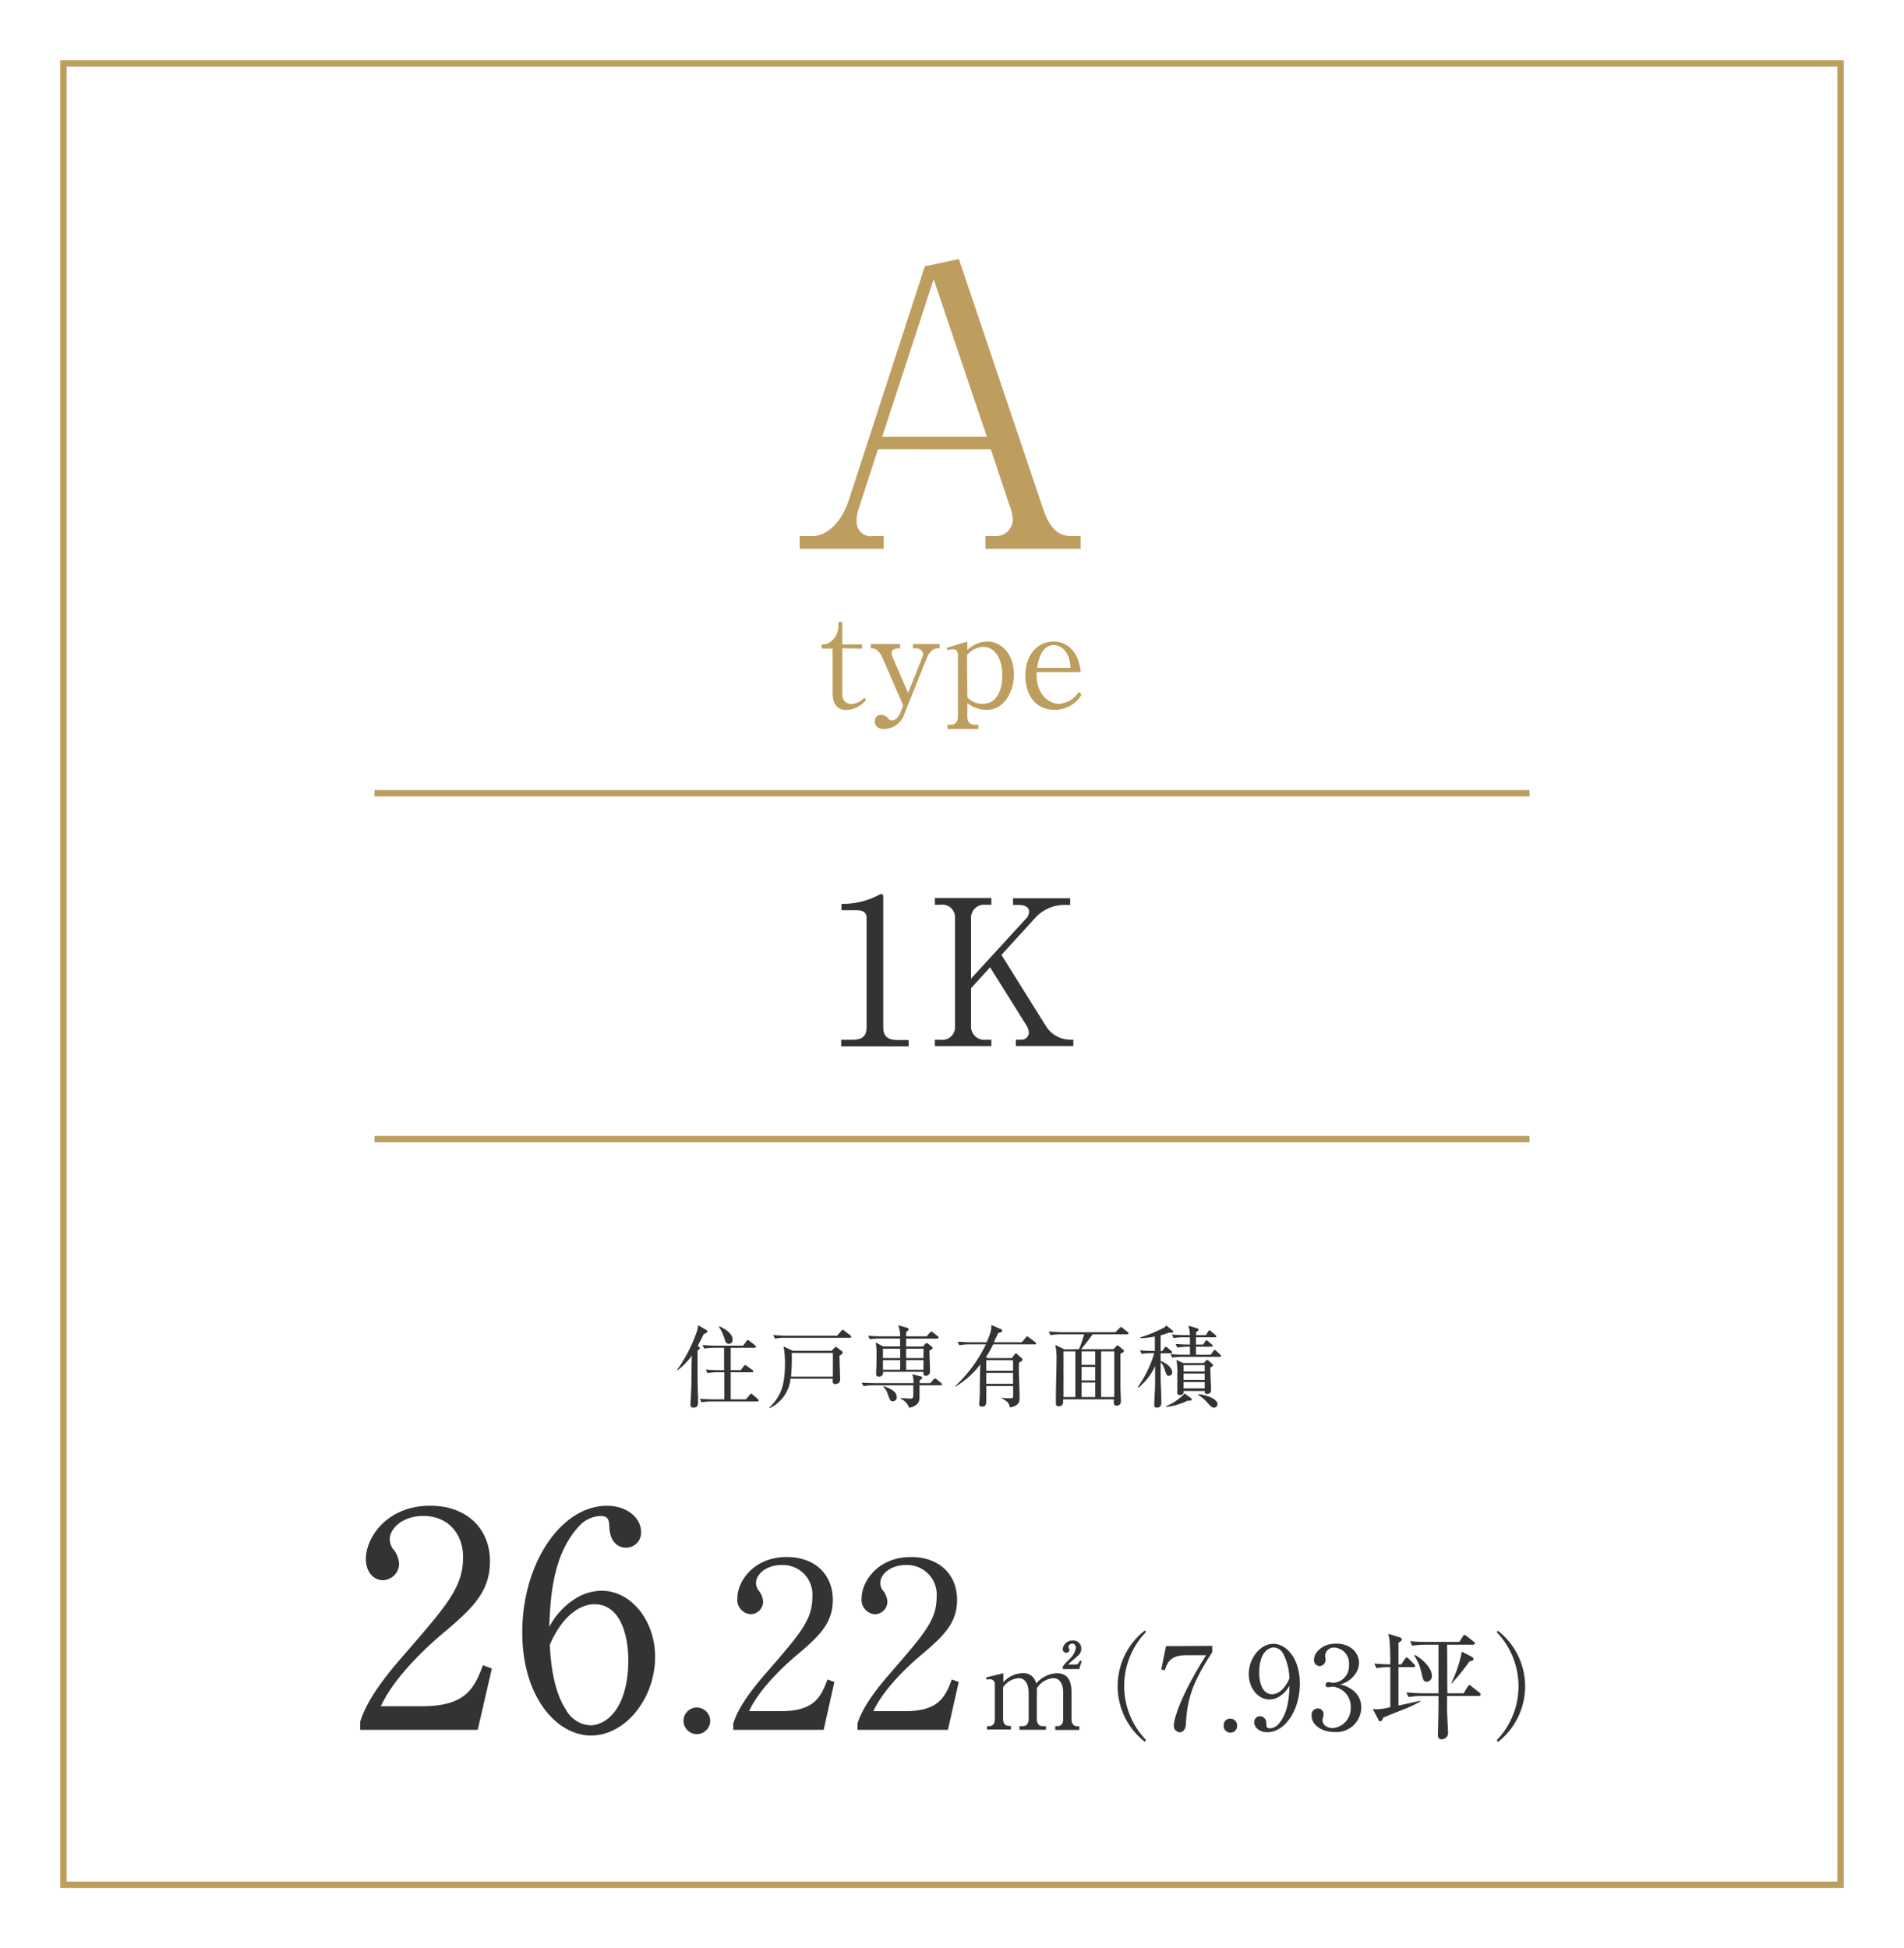 <svg xmlns="http://www.w3.org/2000/svg" viewBox="0 0 300 307"><defs><style>.cls-1{fill:#fff;}.cls-2{fill:none;stroke:#bd9e5f;stroke-miterlimit:10;}.cls-3{fill:#bd9e5f;}.cls-4{fill:#333;}</style></defs><g id="レイヤー_2" data-name="レイヤー 2"><g id="レイヤー_1-2" data-name="レイヤー 1"><rect class="cls-1" width="300" height="307"/><rect class="cls-2" x="6.5" y="13.5" width="287" height="280" transform="translate(303.5 3.5) rotate(90)"/><path class="cls-3" d="M138.34,70.78l-3,9.26a5.37,5.37,0,0,0-.36,2,2.24,2.24,0,0,0,2.56,2.44h1.7v2H126v-2h2c2.55,0,4.75-2.62,5.72-5.6l12-36.91,5.36-1.15,13.33,39.52c1.22,3.53,2.8,4.14,4.51,4.14h1.34v2h-15v-2h1.83a2.65,2.65,0,0,0,2.49-2.68,7.16,7.16,0,0,0-.55-2.25l-2.92-8.77ZM147.11,44,139,68.83h16.5Z"/><path class="cls-3" d="M132.71,102.16v7.18a1.43,1.43,0,0,0,1.45,1.6,2.88,2.88,0,0,0,2-1l.32.32a4.18,4.18,0,0,1-3.06,1.62c-2.14,0-2.23-1.84-2.23-2.91v-6.78h-1.73v-.67a1.87,1.87,0,0,0,1.37-.36,3.09,3.09,0,0,0,1.27-2.57V98h.61v3.54h3.11v.67Z"/><path class="cls-3" d="M142.31,111.17l-3.12-7.2c-.77-1.79-1.45-1.81-2-1.81v-.67h4.63v.67h-.35c-.49,0-1,.27-1,.76a1.47,1.47,0,0,0,.08.42l2.53,5.85,2.27-5.68a1.72,1.72,0,0,0,.09-.44c0-.57-.55-.91-1.16-.91h-.44v-.67h4.21v.67h-.38c-.74,0-1.39.88-1.66,1.58l-3.54,8.82a3.42,3.42,0,0,1-3.14,2.32c-.23,0-1.47,0-1.49-1.18a1,1,0,0,1,1-1.07,1.41,1.41,0,0,1,1.11.58.69.69,0,0,0,.59.3c.59,0,1.06-.55,1.33-1.22Z"/><path class="cls-3" d="M152.42,101.09v1.34a4.65,4.65,0,0,1,3.12-1.34c2.19,0,4.21,1.91,4.21,5.18,0,2.82-1.62,5.58-4.21,5.58a4.69,4.69,0,0,1-3.12-1.06v2.15c0,.63.27,1.26,1.05,1.26h.68v.68H149.3v-.68h.55c.68,0,1.08-.48,1.08-1.26v-9.77c0-.59-.34-.86-.72-.86a3.33,3.33,0,0,0-.93.17l-.1-.4Zm0,8.8a3.11,3.11,0,0,0,2.51,1c2.44,0,3-2.72,3-4.46,0-2.55-1.1-4.49-3-4.49a3.44,3.44,0,0,0-2.57,1.29Z"/><path class="cls-3" d="M170.41,109.47a4.89,4.89,0,0,1-4.26,2.38c-3,0-4.59-2.34-4.59-5.39,0-3.52,2.15-5.37,4.44-5.37,2.07,0,4,1.53,4.26,4.82h-6.91c-.21,3.54,2,5,3.5,5a4,4,0,0,0,3.13-1.89Zm-1.73-4.24c-.17-3-1.87-3.58-2.61-3.58-2.13,0-2.55,2.83-2.65,3.58Z"/><path class="cls-4" d="M132.54,163.84h1.76c1.67,0,2.24-.64,2.24-2V144.58c0-1-.92-1.15-1.53-1.15h-2.43v-1h.57a12.23,12.23,0,0,0,5.22-1.35c.22-.12.32-.19.45-.19.28,0,.35.19.35.45v20.54c0,1.38.67,2,2.24,2h1.76v1H132.54Z"/><path class="cls-4" d="M157.79,150.47l7.1,11.36a4.53,4.53,0,0,0,3.78,2h.45v1h-9.06v-1h.77a1.16,1.16,0,0,0,1.28-1.05,2.51,2.51,0,0,0-.45-1.31L156,152.42l-3,3.3v5.92a2.08,2.08,0,0,0,2.3,2.2h.9v1h-8.9v-1h.9a2,2,0,0,0,2.27-2.2V144.77a2,2,0,0,0-2.27-2.2h-.9v-1.06h8.9v1.06h-.9a2.07,2.07,0,0,0-2.3,2.2v9.44l8.73-9.53a1.59,1.59,0,0,0,.42-1c0-.92-1-1.08-1.69-1.08h-.84v-1.06h9v1.06H168a6.27,6.27,0,0,0-5.12,2.3Z"/><path class="cls-4" d="M75.27,272.58H56.75v-1.27c.94-3,3.15-6.27,6.92-10.56,6.93-8,9.29-10.7,9.29-15.41,0-3.54-2.26-6.46-6.27-6.46-3.3,0-5.28,2-5.28,3.68a2.62,2.62,0,0,0,.47,1.46,4,4,0,0,1,1,2.36A2.61,2.61,0,0,1,60.33,249c-1.65,0-2.69-1.55-2.69-3.3,0-3.44,3.35-8.43,10.13-8.43,5.85,0,9.43,3.67,9.43,8.76,0,4.77-2.73,7.36-7,11-1.61,1.32-7.83,6.64-10.19,11.83h6.51c6.6,0,8.15-2.55,9.57-6.46l1.41.52Z"/><path class="cls-4" d="M90.68,251.89a8,8,0,0,1,4.1-1.23c4.67,0,8.44,4.72,8.44,10.42,0,6.55-4.67,12.4-10.09,12.4s-10.84-6.08-10.84-16.26c0-10.89,6.13-19.94,13.34-19.94,3.16,0,5.38,1.88,5.38,4.15a2.36,2.36,0,0,1-2.41,2.45c-.94,0-2.5-.62-2.59-3.3-.05-1-.14-1.7-1.41-1.7a4.87,4.87,0,0,0-3.45,1.7c-4.19,4.62-4.43,11.55-4.61,15.79A11.7,11.7,0,0,1,90.68,251.89Zm-1.55,17.44A4.65,4.65,0,0,0,93,271.87c2.49,0,6-2.59,6-10.37,0-2.12-.52-8.71-5.38-8.71-1.79,0-4.8,1.31-7,6.41C86.77,261.79,87.15,266.31,89.13,269.33Z"/><path class="cls-4" d="M111.9,271.17a2.1,2.1,0,1,1-2.1-2.11A2.13,2.13,0,0,1,111.9,271.17Z"/><path class="cls-4" d="M129.78,272.58H115.53v-1c.72-2.28,2.43-4.82,5.33-8.12,5.33-6.16,7.14-8.23,7.14-11.85a4.66,4.66,0,0,0-4.82-5c-2.54,0-4.06,1.52-4.06,2.83a2,2,0,0,0,.36,1.12,3.13,3.13,0,0,1,.76,1.81,2,2,0,0,1-2,2,2.28,2.28,0,0,1-2.06-2.53c0-2.65,2.57-6.49,7.79-6.49,4.5,0,7.25,2.82,7.25,6.74,0,3.66-2.1,5.66-5.36,8.45-1.24,1-6,5.11-7.84,9.1h5c5.07,0,6.27-2,7.36-5l1.09.4Z"/><path class="cls-4" d="M149.36,272.58H135.11v-1c.72-2.28,2.43-4.82,5.33-8.12,5.33-6.16,7.14-8.23,7.14-11.85a4.66,4.66,0,0,0-4.82-5c-2.54,0-4.06,1.52-4.06,2.83a2,2,0,0,0,.36,1.12,3.13,3.13,0,0,1,.76,1.81,2,2,0,0,1-2,2,2.28,2.28,0,0,1-2.06-2.53c0-2.65,2.57-6.49,7.79-6.49,4.5,0,7.25,2.82,7.25,6.74,0,3.66-2.1,5.66-5.36,8.45-1.24,1-6,5.11-7.83,9.1h5c5.07,0,6.27-2,7.36-5l1.09.4Z"/><path class="cls-4" d="M158.09,263.66v1.43a4.13,4.13,0,0,1,3-1.43,2,2,0,0,1,2.17,1.63,4.54,4.54,0,0,1,3.25-1.63c1.59,0,2.32,1,2.32,3v4.27c0,.69.36,1.09.9,1.09h.33v.58h-3.79V272h.34c.64,0,.91-.49.91-1.09v-4.17c0-.5-.07-2.3-1.58-2.3a3.41,3.41,0,0,0-2.57,1.58,3.8,3.8,0,0,1,0,.62v4.27c0,.77.41,1.09.9,1.09h.53v.58h-4.17V272h.52c.51,0,.93-.34.93-1.09v-4.17c0-.38-.06-2.3-1.58-2.3a3.26,3.26,0,0,0-2.45,1.43v5c0,.77.42,1.09.91,1.09h.33v.58h-3.77V272h.32c.55,0,.91-.38.91-1.09v-5.45a.75.75,0,0,0-.74-.85,1.5,1.5,0,0,0-.55.07l-.09-.35Zm9.38-1.07a10.63,10.63,0,0,1,1.05-1.16,3.2,3.2,0,0,0,1-1.76c0-.23-.14-.67-.56-.67a.61.61,0,0,0-.62.49c0,.08.17.4.17.47a.51.51,0,0,1-.51.48.57.57,0,0,1-.55-.62,1.53,1.53,0,0,1,1.6-1.31,1.23,1.23,0,0,1,1.32,1.24,1.45,1.45,0,0,1-.56,1.18c-.2.2-1.32,1.1-1.5,1.36h1.12c.47,0,.62-.37.71-.62l.29.09-.38,1.25h-2.61Z"/><path class="cls-4" d="M180.39,274.47a11.12,11.12,0,0,1,0-17.55l.17.25a12.25,12.25,0,0,0,0,17Z"/><path class="cls-4" d="M191,259.35v1c-2.88,4.44-3.89,7-4.13,11,0,.47-.09,1.62-1,1.62a1,1,0,0,1-.92-1c0-1.29,1.27-5.1,5.09-11.15h-3.1c-2.62,0-3,1.22-3.42,2.38l-.55-.13.75-3.68Z"/><path class="cls-4" d="M194.92,271.87a1.06,1.06,0,1,1-2.11,0,1,1,0,0,1,1.05-1.05A1.06,1.06,0,0,1,194.92,271.87Z"/><path class="cls-4" d="M201.59,267.32a3,3,0,0,1-1.58.48c-1.8,0-3.25-1.82-3.25-4,0-2.5,1.8-4.77,3.88-4.77s4.17,2.36,4.17,6.26c0,4.19-2.35,7.67-5.13,7.67-1.21,0-2.06-.73-2.06-1.58a.9.9,0,0,1,.92-.94c.36,0,1,.23,1,1.25,0,.4.05.65.54.65a1.83,1.83,0,0,0,1.33-.63c1.61-1.78,1.7-4.46,1.77-6.08A4.56,4.56,0,0,1,201.59,267.32Zm.6-6.72a1.8,1.8,0,0,0-1.47-1c-1,0-2.32,1-2.32,4,0,.83.2,3.37,2.06,3.37.69,0,1.85-.51,2.7-2.47A8.75,8.75,0,0,0,202.19,260.6Z"/><path class="cls-4" d="M213.26,266.42a3.34,3.34,0,0,1,1.23,2.68,3.93,3.93,0,0,1-4.22,3.83c-2,0-3.61-1.11-3.61-2.56a1,1,0,0,1,1-1.16.89.89,0,0,1,.88.91,1.64,1.64,0,0,1-.1.58,1.15,1.15,0,0,0-.06.41c0,.69.78,1.2,1.63,1.2a3.1,3.1,0,0,0,2.81-3.21,3.15,3.15,0,0,0-2.82-3.32c-.11,0-.62.08-.73.08a.36.36,0,0,1-.4-.38.41.41,0,0,1,.42-.42c.11,0,.65.11.78.11a2.63,2.63,0,0,0,2.48-2.83,2.47,2.47,0,0,0-2.28-2.72,1.36,1.36,0,0,0-1.47,1.21,2.33,2.33,0,0,0,0,.28,1.59,1.59,0,0,1,.06.43,1,1,0,0,1-.93,1,.94.94,0,0,1-.9-1c0-1,1.16-2.54,3.48-2.54s3.62,1.45,3.62,3.05a3.12,3.12,0,0,1-.67,1.85,4.28,4.28,0,0,1-2.3,1.54A4.73,4.73,0,0,1,213.26,266.42Z"/><path class="cls-4" d="M220.62,269.57c-1.41.56-2.08.84-2.68,1.09-.11.27-.22.58-.45.58s-.22-.09-.31-.27l-.89-1.69a3.16,3.16,0,0,0,.65.07,10.29,10.29,0,0,0,2.12-.34V262.7a10.81,10.81,0,0,0-2.17.17l-.36-.73c.88.07,1.46.11,2.53.13,0-3.57-.14-4.12-.32-4.82l1.74.54c.23.07.38.14.38.33s0,.21-.51.54c0,.54,0,2.92,0,3.41h.44l.58-.87c.09-.13.18-.22.27-.22a.54.54,0,0,1,.33.2l.83.85c.09.11.18.18.18.27s-.14.2-.27.2h-2.36c0,.22,0,5.71,0,6.06.54-.13,2.95-.64,3.44-.75v.13A25.5,25.5,0,0,1,220.62,269.57ZM233,267.25H228c0,2.25,0,2.5.05,3.34,0,.36.11,2.14.11,2.54a1,1,0,0,1-1,.94c-.6,0-.6-.47-.6-.71s.09-3.79.09-4.49c0-.24,0-1.36,0-1.62h-2.59a12,12,0,0,0-2.12.17l-.36-.73c.92.07,1.84.13,2.79.13h2.28c0-3.88,0-4.1,0-7.65h-2a13.18,13.18,0,0,0-2.14.16l-.34-.72c.92.09,1.84.12,2.77.12h5l.55-.87c.09-.16.18-.23.25-.23s.18.05.35.18l1.12.89c.09.07.18.14.18.27s-.18.2-.27.2H228c.06,2.12,0,5.53.06,7.65h2.55l.66-1.05c.05-.1.14-.24.25-.24s.2.07.34.2l1.26,1a.38.38,0,0,1,.18.27C233.26,267.23,233.08,267.25,233,267.25ZM224.81,265c-.51,0-.58-.27-.87-1.52a7.36,7.36,0,0,0-1.12-2.61l.09-.09c1.08.52,2.7,2,2.7,3.26A.86.86,0,0,1,224.81,265Zm6.72-3.19a34.05,34.05,0,0,1-2.79,3.45l-.09,0a20.22,20.22,0,0,0,1.69-5l1.59.83a.5.5,0,0,1,.24.37C232.17,261.61,232.11,261.63,231.53,261.83Z"/><path class="cls-4" d="M236,274.47l-.16-.26a12.27,12.27,0,0,0,0-17l.16-.25a11.1,11.1,0,0,1,0,17.55Z"/><path class="cls-4" d="M110.13,212.21c.08.06.15.13.15.21s-.12.22-.37.41c0,.47,0,.82,0,1.73,0,2,0,4.43.08,5.47,0,.3,0,.7,0,.89,0,.54-.13.89-.71.89-.35,0-.49-.14-.49-.48,0-.1.15-2.7.15-3.21s0-1.88.06-4.51a10.3,10.3,0,0,1-2.22,2.3l-.08-.06a24.32,24.32,0,0,0,3.16-6.19,4.79,4.79,0,0,0,.14-.83l1.27.73c.11.07.19.14.19.25s-.28.34-.59.42c-.21.45-.43.92-.94,1.85Zm5,.17v3.53h1.58l.48-.65s.14-.16.22-.16a.58.58,0,0,1,.25.14l.9.64a.34.34,0,0,1,.14.21c0,.15-.13.15-.21.15h-3.36v4.26h2.39l.61-.71c.07-.09.15-.18.22-.18a.52.52,0,0,1,.25.15l.82.71c0,.06.14.13.14.21s-.13.16-.21.16h-7.16a10.83,10.83,0,0,0-1.66.12l-.26-.54c.68.05,1.46.08,2.14.08h1.72v-4.26h-1a10.26,10.26,0,0,0-1.65.13l-.28-.56c.68.07,1.47.1,2.15.1h.74v-3.53H112.6a9.94,9.94,0,0,0-1.64.12l-.28-.56c1.15.1,2,.1,2.14.1h4.27l.51-.67c.08-.13.14-.21.23-.21s.16.08.26.15l.91.7c0,.05.14.13.14.21s-.14.16-.21.16ZM113.35,209c.62.28,2.08,1,2.08,2.09,0,.32-.14.67-.58.67s-.59-.39-.7-.84a7,7,0,0,0-.87-1.84Z"/><path class="cls-4" d="M132.27,213.64c0,.6.1,3.3.1,3.75a.58.58,0,0,1-.16.46,1,1,0,0,1-.64.26.4.4,0,0,1-.37-.44c0-.07,0-.36,0-.42h-6.64a5.78,5.78,0,0,1-3.29,4.64l-.06-.08c1.71-1.67,2.47-3.3,2.47-6.94a13.87,13.87,0,0,0-.22-2.7l1.45.68h6.12l.44-.46a.32.32,0,0,1,.22-.14.43.43,0,0,1,.23.11l.71.54a.34.34,0,0,1,.13.22C132.79,213.3,132.6,213.43,132.27,213.64Zm1.62-2.83H123.74a8.32,8.32,0,0,0-1.64.13l-.28-.56c1,.08,2,.09,2.16.09h7.92l.65-.74c.08-.1.15-.18.22-.18a.4.4,0,0,1,.25.14l1,.77s.12.1.12.19S134,210.81,133.89,210.81Zm-2.66,2.38h-6.48a34.93,34.93,0,0,1-.1,3.73h6.58Z"/><path class="cls-4" d="M148.17,218.29h-3.29c0,.28,0,1.62,0,1.93,0,1.07-.81,1.47-1.65,1.6a2.29,2.29,0,0,0-1.31-1.4v-.11l1.52.08c.4,0,.42-.18.45-.42s0-1.5,0-1.68h-6.18a9.75,9.75,0,0,0-1.66.13l-.28-.55c.93.07,1.9.08,2.16.08h6a3.85,3.85,0,0,0-.2-1.41l1.33.35c.17,0,.25.12.25.22s-.18.28-.4.39a3.62,3.62,0,0,0,0,.45h1.68l.46-.54c.12-.13.19-.19.26-.19a.61.61,0,0,1,.32.17l.66.53c.08.08.14.14.14.23S148.31,218.29,148.17,218.29Zm-.54-7.35h-4.86v1.24h2.66l.33-.38c.12-.12.17-.16.24-.16a.52.52,0,0,1,.3.15l.53.43c.08.07.13.13.13.2s-.1.21-.51.39c0,.91.08,2.38.08,3.29a.65.65,0,0,1-.65.7c-.44,0-.4-.35-.38-.63h-6.38a.59.59,0,0,1-.65.75c-.42,0-.42-.27-.42-.44s0-.42,0-.49c.05-.57.06-1.85.06-2.44a9.28,9.28,0,0,0-.14-2l1.2.61h2.65c0-.29,0-.6,0-1.24H138.7a9.5,9.5,0,0,0-1.65.12l-.26-.56c.93.08,1.9.1,2.14.1h2.88a3.82,3.82,0,0,0-.3-1.75l1.26.36c.25.07.4.14.4.27s-.14.29-.4.42v.7H146l.51-.58c.12-.11.17-.16.24-.16s.14,0,.27.14l.73.57a.37.37,0,0,1,.14.22C147.84,210.91,147.71,210.94,147.63,210.94Zm-5.79,1.58h-2.72V214h2.72Zm-2.72,1.81v1.51h2.71v-1.51Zm1.59,6.48c-.42,0-.46-.11-.84-1.15a2.64,2.64,0,0,0-.7-1.15l.05-.09c.83.3,2.08.75,2.08,1.75A.62.62,0,0,1,140.71,220.81Zm4.8-8.29h-2.74V214h2.74Zm0,1.81h-2.74v1.51h2.73Z"/><path class="cls-4" d="M159.44,214l.44-.59c0-.05.09-.14.16-.14s.13,0,.27.16l.69.61a.34.34,0,0,1,.12.2c0,.17-.29.33-.57.48-.06,1.54.1,4,.1,5.54,0,.52,0,1.26-1.54,1.52-.1-.51-.19-.9-1.27-1.43l0-.09a8.79,8.79,0,0,0,1.36.07c.33,0,.43,0,.43-.43s0-1.29,0-1.5h-4.23c0,.71,0,1.41,0,2.13s0,1.12-.7,1.12a.36.36,0,0,1-.41-.39c0-.16.07-1.25.09-1.49,0-1.1,0-1.82.07-4.76a13.43,13.43,0,0,1-3.94,3.5l0-.1a22,22,0,0,0,4.83-6.57H152.8a10.26,10.26,0,0,0-1.65.13l-.27-.55c1,.07,2,.09,2.15.09h2.43c.76-1.75.75-2.09.73-2.72l1.56.67a.31.31,0,0,1,.17.24c0,.17-.23.25-.65.36-.14.31-.25.56-.67,1.45H161l.63-.75c.1-.11.14-.16.22-.16s.14.05.26.14l1,.74a.32.32,0,0,1,.14.22c0,.13-.12.14-.21.14h-6.55a15.93,15.93,0,0,1-1.13,2l.22.17Zm-4.05.34V216h4.23v-1.66Zm0,2v1.72h4.23v-1.72Z"/><path class="cls-4" d="M170,212.6a14.63,14.63,0,0,0,.82-2.34h-3.65a10.05,10.05,0,0,0-1.66.13l-.28-.56c.72,0,1.43.1,2.16.1h8.35l.61-.61a1,1,0,0,1,.27-.21c.07,0,.13,0,.27.16l.78.63a.29.29,0,0,1,.14.21c0,.14-.14.15-.22.15h-5.45a23.32,23.32,0,0,1-1.81,2.34h5.1l.39-.4c.14-.14.18-.19.27-.19s.18.09.25.14l.65.55a.28.28,0,0,1,.11.18c0,.13-.06.17-.56.45,0,1.58,0,3.59,0,5.17,0,.66.07,1.69.07,2.34a.63.63,0,0,1-.7.66c-.43,0-.43-.23-.4-1h-8c0,.06,0,.38,0,.45a.65.65,0,0,1-.69.65c-.45,0-.45-.31-.45-.44s0-.74,0-.85c0-1.53.1-4.75.1-6.08a10.35,10.35,0,0,0-.19-2.3l1.44.7Zm-2.43.34v7.2h1.87v-7.2Zm5,2.13v-2.13h-2.15v2.13Zm0,2.45V215.4h-2.15v2.12Zm0,2.62v-2.29h-2.15v2.29Zm3,0v-7.2h-2.07v7.2Z"/><path class="cls-4" d="M179.26,218.58a17.87,17.87,0,0,0,2.61-5.36h-.33a10.65,10.65,0,0,0-1.65.12l-.27-.56c.8.07,1.62.1,2.34.1,0-.67,0-1.66,0-2.27a13.62,13.62,0,0,1-2.29.26v-.12a22.42,22.42,0,0,0,3.78-1.57.93.93,0,0,0,.3-.33l1,.81a.25.25,0,0,1,.09.2c0,.14-.14.14-.26.14l-.41,0a11.14,11.14,0,0,1-1.3.42c0,.65,0,1.94,0,2.48h.27l.33-.5c.06-.09.13-.18.22-.18a.54.54,0,0,1,.26.15l.6.5a.31.31,0,0,1,.14.23c0,.14-.14.14-.21.14h-1.61c0,.26,0,.89,0,1.23,1.37.49,1.83,1.33,1.83,1.77a.54.54,0,0,1-.52.56c-.33,0-.38-.14-.66-.93a2.58,2.58,0,0,0-.65-1.22c0,2.44,0,2.72.05,3.79s.06,2.05.06,2.56c0,.25,0,.81-.7.81-.37,0-.41-.21-.41-.48,0-.46.11-2.52.13-2.94,0-1.37,0-1.92,0-3.13a9.06,9.06,0,0,1-2.65,3.41Zm4.5,3a8.68,8.68,0,0,0,2.9-2l1,.74a.26.26,0,0,1,.12.21c0,.2-.32.19-.67.19a11,11,0,0,1-3.34,1ZM190,210.39l.35-.56c.07-.11.14-.2.21-.2s.18.1.26.17l.69.56a.32.32,0,0,1,.14.22c0,.13-.11.15-.21.15h-3v1.14h1.12l.34-.5c.05-.08.11-.17.21-.17s.16.09.25.16l.57.49a.29.29,0,0,1,.14.22c0,.13-.12.14-.21.14h-2.42v1.26h2.32l.41-.57c.07-.12.15-.19.22-.19s.17.09.26.17l.6.56a.36.36,0,0,1,.14.23c0,.14-.11.14-.21.14h-5.83a9.92,9.92,0,0,0-1.65.12l-.28-.56c.71.06,1.44.1,2.16.1h.91v-1.26h-.34a8.92,8.92,0,0,0-1.65.14l-.27-.56c.42,0,1,.08,2.26.08,0-.54,0-.88,0-1.14h-.92a9.86,9.86,0,0,0-1.65.12l-.28-.56c1,.09,1.91.1,2.15.1h.69a4.21,4.21,0,0,0-.25-1.5l1.43.43a.22.22,0,0,1,.19.21c0,.19-.32.34-.39.37v.49Zm-.33,4.38.33-.35c.05,0,.14-.14.19-.14s.17.09.23.13l.54.46a.35.35,0,0,1,.16.25c0,.14-.17.26-.41.37,0,.14,0,.24,0,.52,0,.47.11,2.56.11,3a.57.57,0,0,1-.65.64c-.36,0-.36-.18-.35-.47h-3.33c0,.32,0,.64-.63.64-.24,0-.36-.07-.36-.32,0,0,0-.14,0-.34,0-.51,0-2,0-2.64a9.3,9.3,0,0,0-.15-2.22l1.1.49Zm-3.19.34v1h3.33v-1Zm0,1.33v1h3.33v-1Zm0,1.34v1h3.33v-1Zm2.35,1.91c1.26.11,3,.74,3,1.58a.57.57,0,0,1-.56.55c-.32,0-.64-.35-.88-.62a6.8,6.8,0,0,0-1.6-1.41Z"/><line class="cls-2" x1="59" y1="125" x2="241" y2="125"/><line class="cls-2" x1="59" y1="179.5" x2="241" y2="179.5"/></g></g></svg>